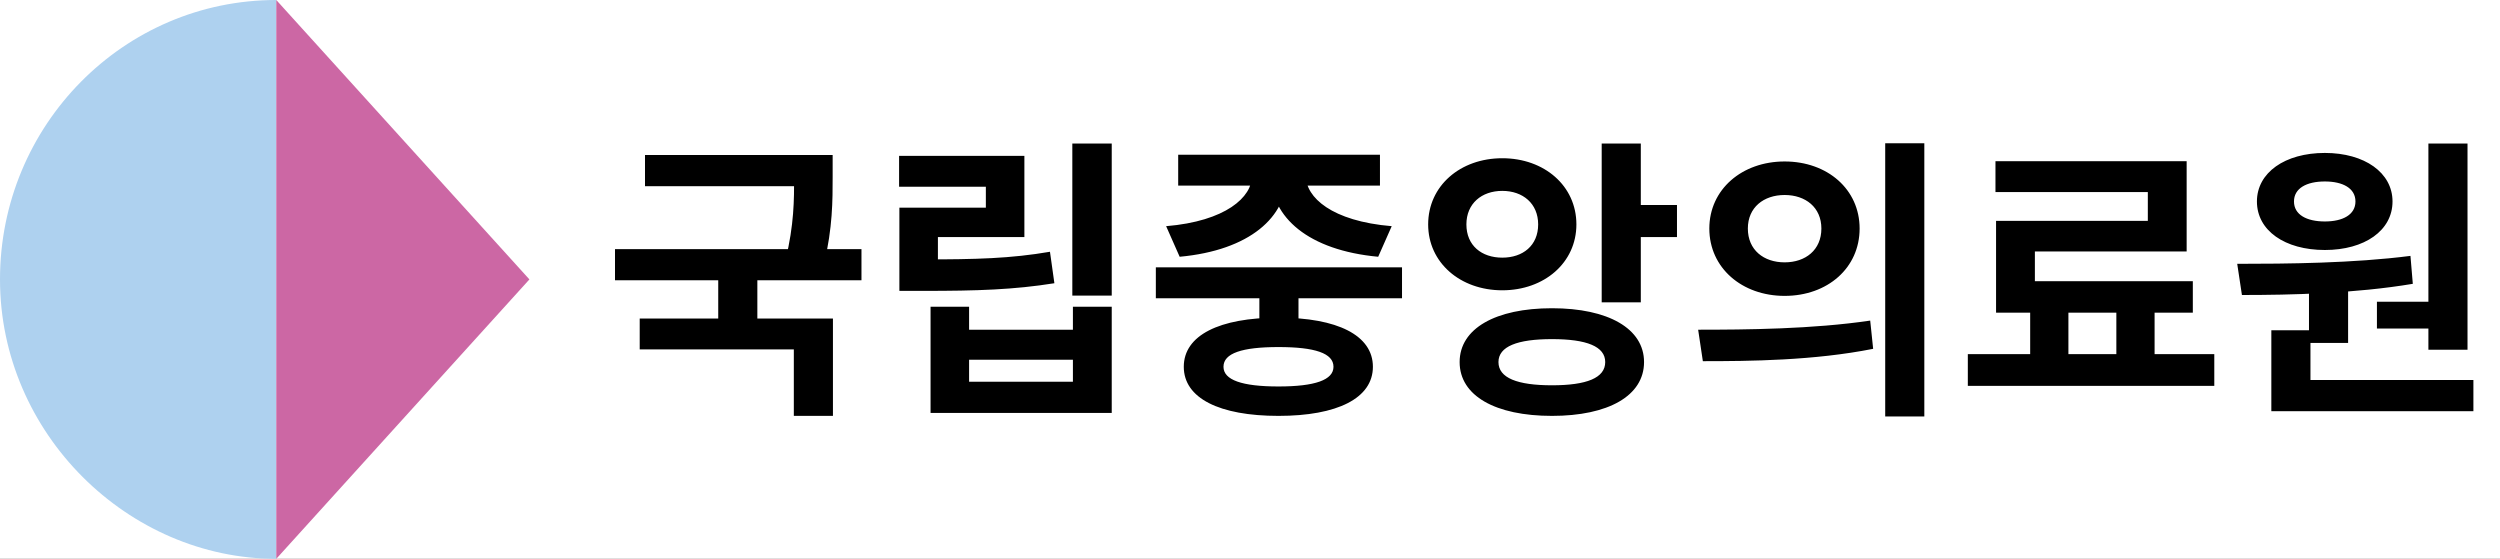 <svg width="170" height="38" viewBox="0 0 170 38" fill="none" xmlns="http://www.w3.org/2000/svg">
<rect x="0" y="0" width="170" height="38" fill="#333333" stroke="none"/>
<g style="mix-blend-mode:darken" clip-path="url(#clip0_299_5554)">
<rect width="170" height="38" fill="white"/>
<g clip-path="url(#clip1_299_5554)">
<path d="M18.786 38C8.729 38 0 29.493 0 19C0 8.507 8.409 0 18.786 0V38Z" fill="#AED1EF"/>
<path d="M36 19L18.786 0V38L36 19Z" fill="#CC67A4"/>
</g>
<g style="mix-blend-mode:darken">
<path d="M43.86 10.54H55.6V12.66H43.86V10.54ZM41.82 16.94H58.58V19.06H41.82V16.94ZM48.84 18.44H51.5V22.32H48.84V18.44ZM54 10.54H56.62V12.02C56.62 13.62 56.62 15.48 56.04 17.92L53.42 17.66C54 15.28 54 13.58 54 12.02V10.54ZM43.5 21.66H56.64V28.28H53.98V23.76H43.5V21.66ZM72.918 9.76H75.598V20.1H72.918V9.76ZM61.158 17.64H62.778C66.378 17.64 68.718 17.58 71.398 17.12L71.698 19.26C68.938 19.7 66.478 19.78 62.778 19.78H61.158V17.64ZM61.138 10.6H69.658V16.12H63.778V19.04H61.158V14.12H67.038V12.7H61.138V10.6ZM63.278 20.86H65.898V22.42H72.958V20.86H75.598V28.08H63.278V20.86ZM65.898 24.46V25.96H72.958V24.46H65.898ZM85.637 19.06H88.297V22.32H85.637V19.06ZM78.597 18.18H95.337V20.28H78.597V18.18ZM86.937 21.6C90.937 21.6 93.357 22.8 93.357 24.94C93.357 27.08 90.937 28.28 86.937 28.28C82.917 28.28 80.497 27.08 80.497 24.94C80.497 22.8 82.917 21.6 86.937 21.6ZM86.937 23.6C84.457 23.6 83.197 24.02 83.197 24.94C83.197 25.84 84.457 26.28 86.937 26.28C89.417 26.28 90.677 25.84 90.677 24.94C90.677 24.02 89.417 23.6 86.937 23.6ZM85.137 11.5H87.497V11.96C87.497 14.74 84.997 17.02 80.217 17.46L79.297 15.38C83.357 15.04 85.137 13.4 85.137 11.96V11.5ZM86.437 11.5H88.797V11.96C88.797 13.42 90.557 15.04 94.637 15.38L93.717 17.46C88.957 17.02 86.437 14.76 86.437 11.96V11.5ZM80.117 10.52H93.837V12.62H80.117V10.52ZM102.155 10.76C105.015 10.76 107.195 12.64 107.195 15.26C107.195 17.86 105.015 19.74 102.155 19.74C99.295 19.74 97.115 17.86 97.115 15.26C97.115 12.64 99.295 10.76 102.155 10.76ZM102.155 12.98C100.755 12.98 99.715 13.84 99.715 15.26C99.715 16.7 100.755 17.52 102.155 17.52C103.555 17.52 104.595 16.7 104.595 15.26C104.595 13.84 103.555 12.98 102.155 12.98ZM108.915 9.76H111.575V20.56H108.915V9.76ZM110.835 13.94H114.035V16.12H110.835V13.94ZM105.535 20.96C109.355 20.96 111.795 22.34 111.795 24.62C111.795 26.92 109.355 28.28 105.535 28.28C101.695 28.28 99.255 26.92 99.255 24.62C99.255 22.34 101.695 20.96 105.535 20.96ZM105.535 23.06C103.175 23.06 101.895 23.56 101.895 24.62C101.895 25.7 103.175 26.2 105.535 26.2C107.895 26.2 109.155 25.7 109.155 24.62C109.155 23.56 107.895 23.06 105.535 23.06ZM121.354 10.98C124.274 10.98 126.454 12.88 126.454 15.54C126.454 18.22 124.274 20.12 121.354 20.12C118.454 20.12 116.234 18.22 116.234 15.54C116.234 12.88 118.454 10.98 121.354 10.98ZM121.354 13.26C119.934 13.26 118.854 14.1 118.854 15.54C118.854 17 119.934 17.84 121.354 17.84C122.774 17.84 123.854 17 123.854 15.54C123.854 14.1 122.774 13.26 121.354 13.26ZM128.194 9.74H130.854V28.32H128.194V9.74ZM115.794 24.56L115.474 22.42C118.734 22.42 123.274 22.38 127.174 21.8L127.374 23.72C123.354 24.52 118.994 24.56 115.794 24.56ZM138.052 20.56H140.652V24.92H138.052V20.56ZM143.912 20.54H146.512V24.92H143.912V20.54ZM133.812 24.08H150.572V26.24H133.812V24.08ZM135.692 10.96H148.692V17.1H138.372V20.24H135.732V15.02H146.052V13.06H135.692V10.96ZM135.732 19.12H149.112V21.26H135.732V19.12ZM157.011 19.26H159.671V23.32H157.011V19.26ZM165.131 9.76H167.791V23.78H165.131V9.76ZM154.451 25.84H168.191V27.96H154.451V25.84ZM154.451 22.46H157.111V26.4H154.451V22.46ZM152.451 20.06L152.131 17.94C155.511 17.94 160.031 17.9 163.911 17.4L164.071 19.3C160.131 19.96 155.791 20.06 152.451 20.06ZM161.631 20.52H165.711V22.34H161.631V20.52ZM158.091 10.4C160.791 10.4 162.691 11.74 162.691 13.7C162.691 15.68 160.791 17 158.091 17C155.371 17 153.471 15.68 153.471 13.7C153.471 11.74 155.371 10.4 158.091 10.4ZM158.091 12.34C156.851 12.34 155.991 12.8 155.991 13.7C155.991 14.6 156.851 15.06 158.091 15.06C159.311 15.06 160.171 14.6 160.171 13.7C160.171 12.8 159.311 12.34 158.091 12.34Z" fill="black"/>
</g>
</g>
<defs>
<clipPath id="clip0_299_5554">
<rect width="170" height="38" fill="white"/>
</clipPath>
<clipPath id="clip1_299_5554">
<rect width="36" height="38" fill="white"/>
</clipPath>
</defs>
</svg>
